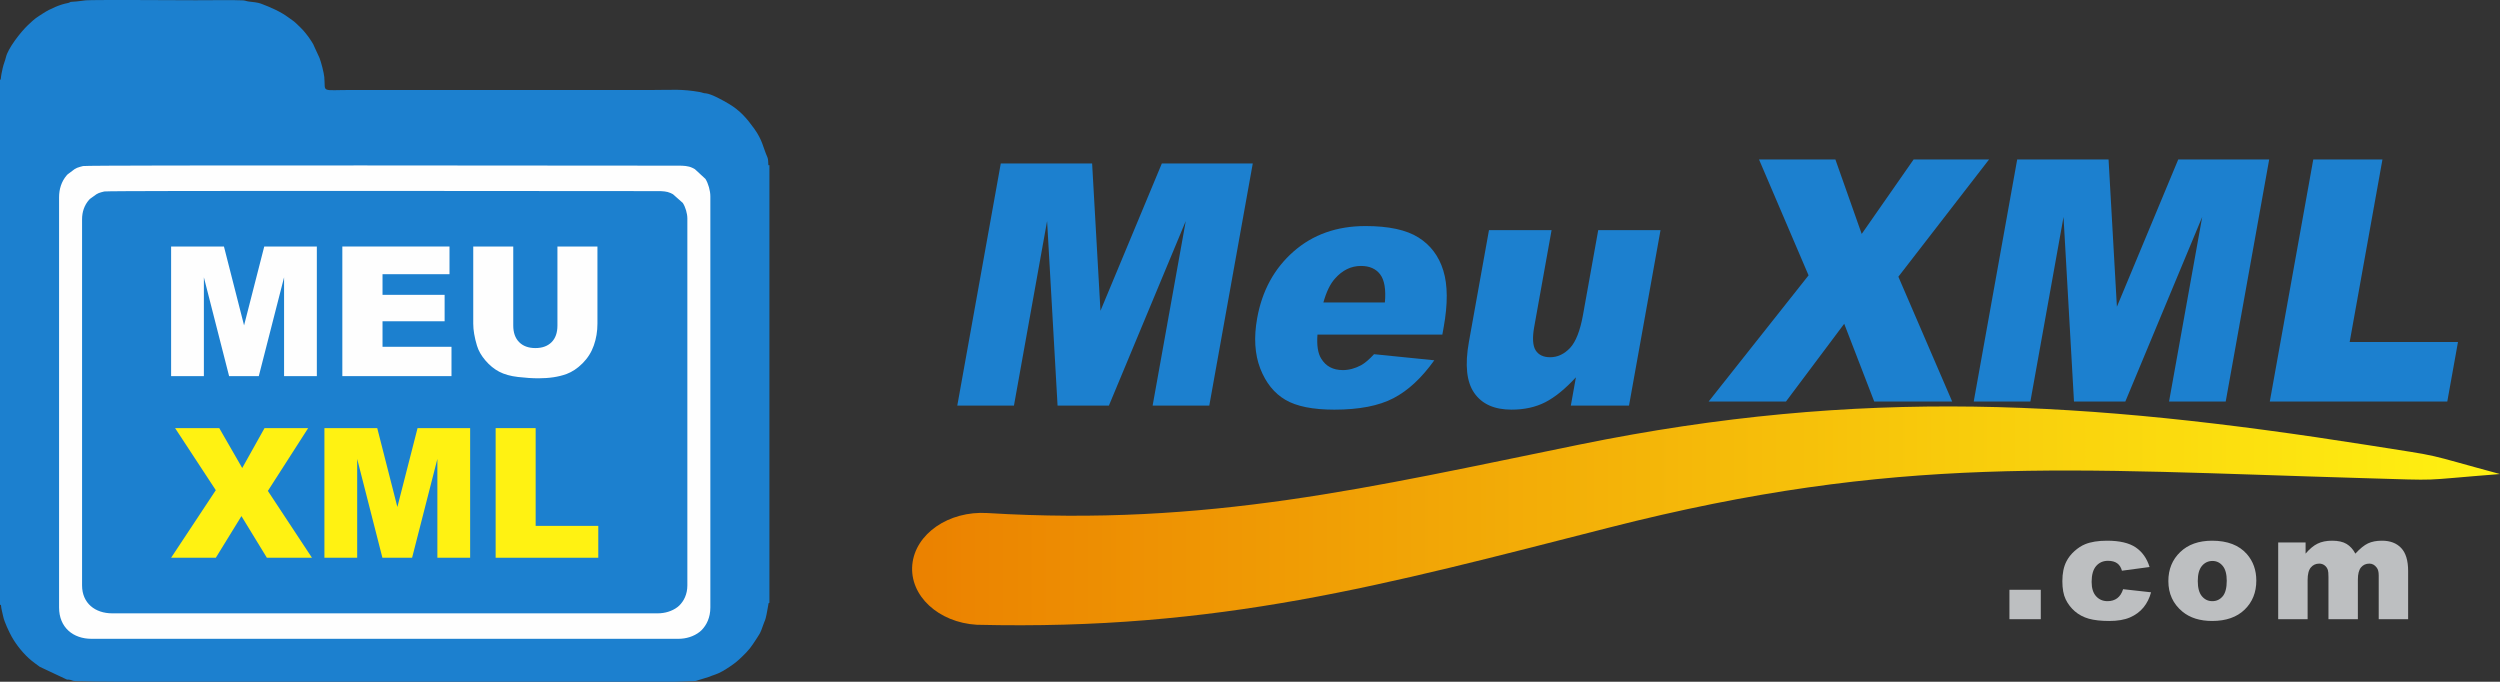 <?xml version="1.0" encoding="UTF-8"?>
<!DOCTYPE svg PUBLIC "-//W3C//DTD SVG 1.1//EN" "http://www.w3.org/Graphics/SVG/1.1/DTD/svg11.dtd">
<!-- Creator: CorelDRAW 2020 (64 Bit) -->
<svg xmlns="http://www.w3.org/2000/svg" xml:space="preserve" width="118.134mm" height="32.215mm" version="1.1" style="shape-rendering:geometricPrecision; text-rendering:geometricPrecision; image-rendering:optimizeQuality; fill-rule:evenodd; clip-rule:evenodd"
viewBox="0 0 13097.57 3571.64"
 xmlns:xlink="http://www.w3.org/1999/xlink"
 xmlns:xodm="http://www.corel.com/coreldraw/odm/2003">
 <rect x="0" y="0" width="13097.57" height="3571.64" fill="#333333" stroke="none"/>
 <defs>
  <style type="text/css">
   <![CDATA[
    .fil6 {fill:none}
    .fil1 {fill:#FEFEFE}
    .fil0 {fill:#1C80CF}
    .fil2 {fill:#FEFEFE;fill-rule:nonzero}
    .fil4 {fill:#BDBFC1;fill-rule:nonzero}
    .fil3 {fill:#FFF212;fill-rule:nonzero}
    .fil7 {fill:#1C80CF;fill-rule:nonzero}
    .fil5 {fill:url(#id0)}
   ]]>
  </style>
  <linearGradient id="id0" gradientUnits="userSpaceOnUse" x1="4778.55" y1="2702.58" x2="13097.56" y2="2702.58">
   <stop offset="0" style="stop-opacity:1; stop-color:#EB8100"/>
   <stop offset="1" style="stop-opacity:1; stop-color:#FFF212"/>
  </linearGradient>
 </defs>
 <g id="Camada_x0020_1">
  <path class="fil0" d="M-0 416.98l0 2751.98 4.93 0.02c1.7,22.82 7.83,40.7 12.02,61.57 5.43,27.02 30.98,81.11 44.91,106.07 23.77,42.55 63.85,92.39 103.23,124.2 14.11,11.41 27.64,21.35 43.55,32.68l128.58 60.46c27.89,13.26 4.8,2.3 29.61,7.52 13.69,2.87 11.57,6.01 30.78,6.63 142.22,4.6 272.15,3.38 415.73,3.38l2723.05 0c25.97,0.01 47.37,-2.07 71.36,-2.69 10.89,-0.28 27.38,0.14 37.65,-1.4l70.62 -21.87c14.76,-7.43 39.46,-11.89 68.53,-28.69 28.9,-16.72 65.36,-40.56 88.18,-62.28 26.66,-25.4 52.13,-48.96 72.43,-80.75l14.28 -21.42c23.21,-36.65 22.93,-31.92 38.47,-76.73 10.78,-31.09 10.67,-20.73 18.37,-58.24l8.67 -47.7c1.2,-8.34 0.18,-9.7 6.08,-12l0 -2292.32 -5.51 -0.01c-0.94,-14.54 -0.43,-31.31 -5.14,-41.74 -21.75,-48.08 -25.1,-88.85 -69.06,-149.73 -37.6,-52.05 -71.74,-93.36 -132.94,-130.01 -28.04,-16.8 -89.93,-51.24 -118.81,-54.68 -14.63,-0.26 -20.02,-4.73 -33.06,-7.02 -95.28,-16.64 -139.84,-10.89 -239.73,-10.89 -526.93,0 -1053.87,0 -1580.8,0 -172,0 -139.26,16.07 -147.01,-67.65 -2.05,-22.13 -16.49,-78.77 -24.98,-99.92l-28.45 -61.89c-0.8,-6.34 -21.85,-38.44 -26.94,-45.18 -28.05,-37.11 -29.86,-38.67 -67.66,-74.96 -13.18,-12.65 -27.24,-20.78 -40.69,-30.9 -39.58,-29.8 -95.2,-53.85 -143.79,-72.05 -15.13,-5.67 -43.84,-8.89 -61.1,-10.52 -11.48,-1.09 -19.29,-5.17 -31.09,-6.28 -25.76,-2.44 -218.78,-0.73 -249.28,-0.73 -53.56,0 -536.81,-3.05 -575.72,0.42 -20.29,1.81 -42.64,6.42 -66.99,7.27 -22.96,0.81 -11.16,4.35 -27.83,7.17 -38.39,6.53 -93.43,30.84 -125.84,51.92 -42.36,27.57 -41.71,25.21 -82.02,63.27 -38.24,36.11 -105.56,122.66 -115.86,169.38 -4.31,19.56 -12.18,34.8 -16.54,55.53 -4.37,20.75 -8.27,36.08 -10.54,60.75l-3.64 0.02z"/>
  <path class="fil1" d="M309.47 1033.39l0 2149.37c0,104.89 74.09,163.94 169.86,163.94l3074.91 0c40.36,0 80.89,-12.13 111.96,-36.92l9.34 -8.34c26.08,-26.34 46.02,-66.18 46.02,-118.69l0 -2154.47c-0.01,-28.47 -10.49,-66.67 -25.68,-90.97l-55.39 -51.06c-3.89,-2.13 -10.2,-5.58 -13.13,-6.97 -21.53,-10.34 -47.26,-11.38 -70.57,-11.38 -286.07,0 -3093.87,-3.87 -3121.65,2.01 -6.03,1.26 -26.79,7.12 -31.46,9.37 -2.93,1.4 -9.25,4.85 -13.14,6.97l-36.31 27.2c0,0.01 -4.83,5.13 -4.88,5.18 -27.37,31.89 -39.88,72.18 -39.88,114.75zm120.48 115.5l0 1918.06c0,93.6 68.86,146.3 157.87,146.3l2857.75 0c37.53,0 75.19,-10.82 104.06,-32.94l8.67 -7.44c24.24,-23.52 42.77,-59.06 42.77,-105.93l0 -1922.6c-0.01,-25.41 -9.76,-59.49 -23.87,-81.19l-51.48 -45.56c-3.61,-1.9 -9.47,-4.98 -12.2,-6.23 -20.01,-9.22 -43.93,-10.14 -65.58,-10.14 -265.87,0 -2875.38,-3.45 -2901.2,1.8 -5.6,1.13 -24.89,6.35 -29.25,8.35 -2.73,1.25 -8.58,4.34 -12.21,6.23l-33.75 24.28c0,0 -4.49,4.57 -4.52,4.61 -25.46,28.46 -37.08,64.42 -37.08,102.4z"/>
  <g id="_2627629767040">
   <polygon class="fil2" points="896.45,1291.41 1173.23,1291.41 1278.67,1704.61 1384.42,1291.41 1659.94,1291.41 1659.94,1970.49 1488.27,1970.49 1488.27,1452.8 1355.8,1970.49 1200.26,1970.49 1068.11,1452.8 1068.11,1970.49 896.45,1970.49 "/>
   <polygon id="1" class="fil2" points="1793.5,1291.41 2354.97,1291.41 2354.97,1436.52 2004.05,1436.52 2004.05,1544.65 2329.36,1544.65 2329.36,1683.11 2004.05,1683.11 2004.05,1816.84 2365.41,1816.84 2365.41,1970.49 1793.5,1970.49 "/>
   <path id="2" class="fil2" d="M2920.39 1291.41l209.6 0 0 404.51c0,39.99 -6.32,77.93 -18.8,113.5 -12.5,35.72 -32.09,66.87 -58.81,93.57 -26.71,26.72 -54.69,45.37 -83.94,56.28 -40.78,15.01 -89.78,22.61 -146.85,22.61 -33.03,0 -69.07,-2.37 -108.12,-6.96 -39.04,-4.58 -71.76,-13.75 -98,-27.51 -26.24,-13.75 -50.27,-33.19 -71.92,-58.48 -21.82,-25.29 -36.68,-51.37 -44.74,-78.24 -12.96,-43.15 -19.45,-81.41 -19.45,-114.76l0 -404.51 209.6 0 0 414.16c0,36.99 10.28,65.91 30.67,86.62 20.56,20.87 49,31.3 85.36,31.3 35.89,0 64.18,-10.28 84.73,-30.83 20.39,-20.39 30.67,-49.47 30.67,-87.09l0 -414.16z"/>
   <polygon class="fil3" points="917.32,2242.92 1148.74,2242.92 1269.03,2451.9 1385.85,2242.92 1614.42,2242.92 1403.39,2571.87 1634.33,2922 1398.17,2922 1264.92,2703.86 1130.71,2922 896.45,2922 1130.56,2568.08 "/>
   <polygon id="1" class="fil3" points="1699.62,2242.92 1976.4,2242.92 2081.83,2656.12 2187.58,2242.92 2463.11,2242.92 2463.11,2922 2291.43,2922 2291.43,2404.31 2158.97,2922 2003.43,2922 1871.28,2404.31 1871.28,2922 1699.62,2922 "/>
   <polygon id="2" class="fil3" points="2596.67,2242.92 2806.27,2242.92 2806.27,2755.07 3134.43,2755.07 3134.43,2922 2596.67,2922 "/>
  </g>
  <polygon class="fil4" points="10527.49,3089.86 10691.68,3089.86 10691.68,3243.98 10527.49,3243.98 "/>
  <path id="1" class="fil4" d="M11123.08 3086.76l146.37 16.26c-8.13,30.59 -21.3,57.04 -39.76,79.51 -18.33,22.33 -41.94,39.76 -70.6,52.15 -28.53,12.38 -64.93,18.58 -109.07,18.58 -42.72,0 -78.22,-4 -106.61,-11.87 -28.27,-8 -52.66,-20.91 -73.2,-38.73 -20.39,-17.68 -36.4,-38.59 -48.02,-62.6 -11.61,-24.01 -17.42,-55.77 -17.42,-95.39 0,-41.3 7.1,-75.77 21.17,-103.26 10.32,-20.26 24.52,-38.33 42.46,-54.34 17.95,-16.01 36.28,-28.01 55.25,-35.76 30.08,-12.4 68.54,-18.58 115.4,-18.58 65.7,0 115.65,11.74 150.12,35.1 34.46,23.49 58.59,57.7 72.54,102.75l-144.83 19.36c-4.52,-17.17 -12.78,-30.08 -24.78,-38.85 -12.01,-8.65 -28.14,-13.04 -48.41,-13.04 -25.43,0 -46.09,9.16 -61.97,27.36 -15.74,18.33 -23.62,45.96 -23.62,83.13 0,33.04 7.87,58.08 23.49,75.25 15.61,17.16 35.49,25.69 59.76,25.69 20.13,0 37.17,-5.17 50.86,-15.37 13.81,-10.32 24.01,-26.07 30.86,-47.36z"/>
  <path id="2" class="fil4" d="M11360.08 3044.17c0,-61.44 20.66,-112.05 61.95,-151.8 41.31,-39.76 97.07,-59.63 167.29,-59.63 80.41,0 141.08,23.36 182.13,70.08 32.92,37.7 49.44,84.03 49.44,139.02 0,61.95 -20.4,112.56 -61.31,152.18 -40.92,39.5 -97.59,59.25 -169.88,59.25 -64.4,0 -116.56,-16.39 -156.3,-49.3 -48.93,-40.66 -73.32,-93.97 -73.32,-159.8zm154.12 -0.27c0,36.02 7.23,62.61 21.69,79.77 14.46,17.17 32.52,25.82 54.47,25.82 22.07,0 40.14,-8.53 54.34,-25.43 14.2,-16.91 21.3,-44.14 21.3,-81.58 0,-34.98 -7.1,-60.92 -21.43,-78.09 -14.32,-17.04 -32.01,-25.56 -53.17,-25.56 -22.33,0 -40.79,8.65 -55.38,25.94 -14.58,17.42 -21.81,43.75 -21.81,79.12z"/>
  <path id="3" class="fil4" d="M11935.53 2842.03l143.53 0 0 58.47c20.66,-24.52 41.57,-41.95 62.61,-52.28 21.03,-10.33 46.47,-15.49 76.28,-15.49 32.02,0 57.32,5.68 76.03,17.03 18.71,11.36 33.95,28.27 45.82,50.73 24.14,-26.21 46.08,-44.15 65.96,-53.57 19.88,-9.42 44.4,-14.19 73.57,-14.19 42.98,0 76.54,12.77 100.68,38.46 24.14,25.56 36.28,65.7 36.28,120.17l0 252.61 -154.12 0 0 -229.63c0,-18.33 -3.49,-31.88 -10.59,-40.66 -10.2,-13.94 -23.11,-20.91 -38.34,-20.91 -18.07,0 -32.65,6.59 -43.76,19.75 -10.97,13.17 -16.52,34.34 -16.52,63.38l0 208.07 -154.12 0 0 -221.5c0,-17.68 -1.03,-29.69 -3.09,-36.01 -3.23,-10.08 -8.9,-18.2 -17.04,-24.4 -8,-6.2 -17.55,-9.29 -28.39,-9.29 -17.68,0 -32.27,6.71 -43.63,20 -11.36,13.43 -17.04,35.37 -17.04,65.97l0 205.23 -154.12 0 0 -401.95z"/>
  <g id="_2627629771456">
   <path class="fil5" d="M5171.85 2687.75c1157.92,70.79 2004.32,-134.73 3103.4,-358.71 1476.89,-300.98 2653.65,-229.86 4129.45,2.71 424.26,66.87 270.93,38.01 692.86,151.7 -451.73,35.32 -277.85,34.1 -717.99,21.39 -1539.4,-44.47 -2428.39,-128.63 -3949.78,259.27 -1183.59,301.78 -2041.99,539.75 -3312.55,509.02 -201.55,-12.08 -352.73,-152.93 -337.67,-314.57 15.08,-161.64 190.7,-282.89 392.26,-270.8z"/>
  </g>
  <path class="fil6" d="M5144.55 2980.44c965.39,57.93 2193.69,-175.44 2847.01,-345.53 1974.18,-513.97 3131.18,-327.63 5106.01,-151.46"/>
  <polygon class="fil7" points="5243.08,856.53 5721.68,856.53 5765.38,1628.29 6086.85,856.53 6563.27,856.53 6335.47,2124.87 6038.63,2124.87 6212.3,1157.96 5809.57,2124.87 5540.62,2124.87 5485.77,1157.96 5312.11,2124.87 5015.27,2124.87 "/>
  <path id="1" class="fil7" d="M7556.56 1752.87l-654.35 0c-4.11,56.39 2.24,98.61 19.93,126.37 24.28,39.85 62,59.64 112.83,59.64 32.25,0 64.42,-8.57 96.18,-25.69 19.73,-10.92 42.32,-30.11 67.46,-57.57l315.71 31.89c-65.75,92.11 -136.98,158.54 -213.57,198.4 -76.63,40.16 -180.01,60.22 -309.85,60.22 -112.88,0 -198.36,-17.12 -256.93,-51.67 -58.36,-34.25 -102.12,-88.86 -131.35,-163.56 -28.9,-74.99 -34.41,-162.98 -16.29,-263.95 25.83,-143.78 89.42,-260.4 190.66,-349.26 100.96,-88.87 226.76,-133.45 376.84,-133.45 121.89,0 214.23,20.08 277.6,59.94 63.36,39.86 106.87,97.43 130.14,173.31 23.33,75.58 23.93,174.19 2.13,295.52l-7.16 39.86zm-301.06 -168.28c6.02,-68.5 -2.39,-117.51 -24.69,-147.04 -22.31,-29.52 -55.73,-44.28 -100.84,-44.28 -51.93,0 -97.51,22.44 -136.68,67.02 -24.66,27.75 -44.66,69.08 -60.04,124.3l322.24 0z"/>
  <path id="2" class="fil7" d="M8534.42 2124.87l-304.77 0 26.62 -148.21c-56.34,61.11 -109.78,104.52 -160.37,130.49 -50.86,25.99 -109.77,38.97 -177,38.97 -89.66,0 -154.43,-28.93 -195.11,-87.09 -40.45,-57.87 -49.79,-147.32 -28.11,-268.08l105.15 -585.45 328 0 -90.99 506.62c-10.33,57.57 -7.86,98.62 7.41,123.12 15.33,24.2 40.77,36.31 76.3,36.31 38.54,0 73.16,-16.23 103.81,-48.42 30.43,-32.47 53.18,-90.64 68.24,-174.49l79.59 -443.15 326.37 0 -165.13 919.37z"/>
  <polygon class="fil7" points="9215.46,835.29 9615.63,835.29 9753.52,1225.59 10025.62,835.29 10420.86,835.29 9945.61,1449.67 10227.49,2103.63 9819.14,2103.63 9661.89,1696.21 9356.66,2103.63 8951.59,2103.63 9475.11,1442.59 "/>
  <polygon id="1" class="fil7" points="10568.18,835.29 11046.79,835.29 11090.48,1607.04 11411.95,835.29 11888.37,835.29 11660.56,2103.63 11363.73,2103.63 11537.4,1136.72 11134.67,2103.63 10865.71,2103.63 10810.88,1136.72 10637.21,2103.63 10340.38,2103.63 "/>
  <polygon id="2" class="fil7" points="12119.33,835.29 12481.77,835.29 12309.96,1791.86 12877.4,1791.86 12821.41,2103.63 11891.54,2103.63 "/>
  <path class="fil6" d="M4706.07 3170.61c965.39,57.92 2193.69,-175.44 2847.01,-345.53 1974.18,-513.97 3131.18,-327.63 5106.01,-151.47"/>
 </g>
</svg>
